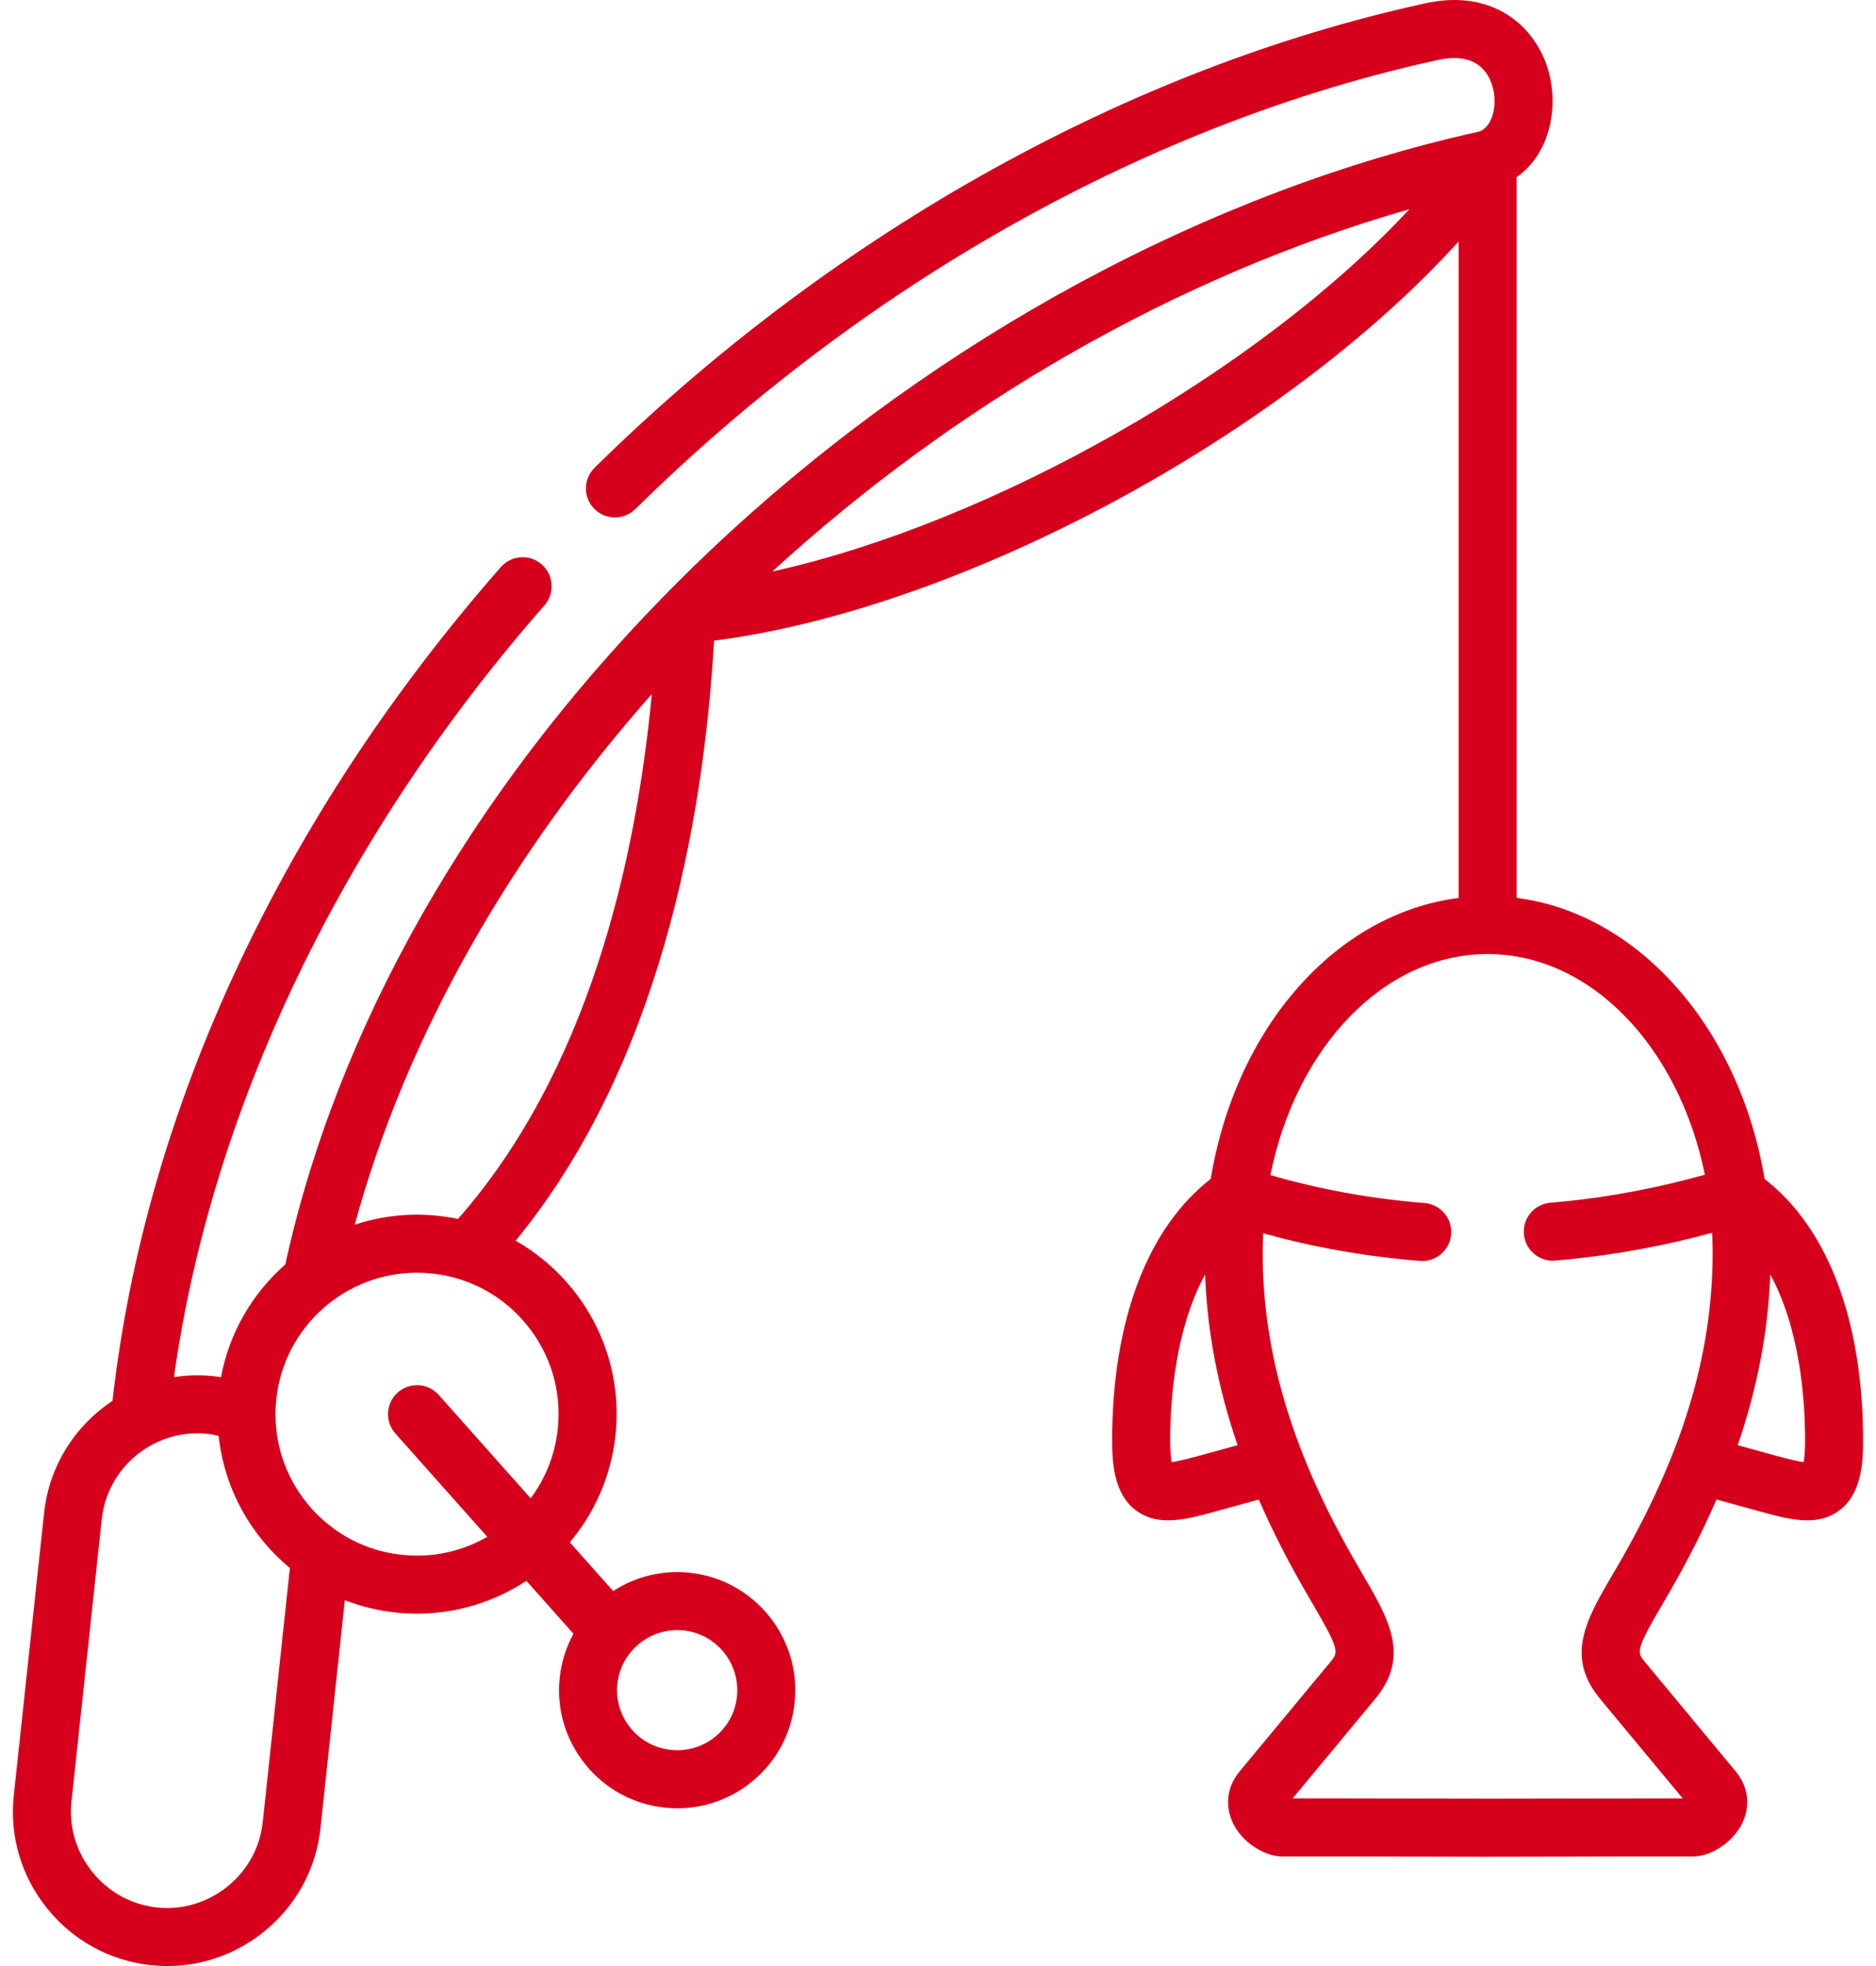<svg width="42" height="44" viewBox="0 0 42 44" fill="none" xmlns="http://www.w3.org/2000/svg">
<path d="M39.506 26.384C38.946 23.032 36.708 20.449 33.954 20.094V3.965C34.682 3.459 34.904 2.442 34.669 1.597C34.388 0.584 33.413 -0.276 31.869 0.083C25.321 1.521 18.808 5.133 13.531 10.254C13.456 10.327 13.381 10.399 13.309 10.472C13.055 10.725 13.054 11.136 13.308 11.39C13.561 11.644 13.973 11.644 14.226 11.391C14.294 11.323 14.364 11.256 14.434 11.188C19.543 6.23 25.834 2.737 32.151 1.351C32.154 1.351 32.157 1.35 32.16 1.349C33.053 1.14 33.331 1.632 33.417 1.944C33.537 2.376 33.402 2.833 33.127 2.942C27.094 4.275 21.067 7.521 16.152 12.084C15.734 12.473 15.326 12.87 14.93 13.274C14.914 13.288 14.898 13.304 14.884 13.32C10.528 17.762 7.539 23.017 6.388 28.298C5.659 28.938 5.136 29.814 4.947 30.823C4.894 30.814 4.841 30.805 4.786 30.799C4.483 30.767 4.184 30.775 3.895 30.82C4.732 24.819 7.652 18.723 12.189 13.548C12.425 13.278 12.398 12.868 12.129 12.631C11.859 12.395 11.448 12.422 11.212 12.692C8.789 15.456 6.811 18.455 5.333 21.606C3.833 24.802 2.889 28.079 2.519 31.351C1.689 31.899 1.1 32.8 0.987 33.863L0.309 40.182C0.211 41.096 0.477 41.994 1.058 42.714C1.639 43.432 2.462 43.882 3.375 43.98C3.499 43.993 3.623 44 3.746 44C4.529 44 5.285 43.734 5.907 43.233C6.627 42.653 7.077 41.83 7.175 40.916L7.72 35.812C8.082 35.952 8.466 36.047 8.863 36.089C9.022 36.106 9.18 36.114 9.337 36.114C10.231 36.114 11.075 35.845 11.785 35.379L12.839 36.564C12.677 36.859 12.569 37.191 12.531 37.547C12.457 38.248 12.66 38.937 13.104 39.486C13.547 40.036 14.179 40.38 14.88 40.454C14.976 40.464 15.072 40.469 15.168 40.469C15.769 40.469 16.348 40.266 16.823 39.883C17.372 39.44 17.716 38.809 17.79 38.108C17.946 36.66 16.893 35.354 15.444 35.198C15.443 35.198 15.443 35.197 15.442 35.197C14.816 35.132 14.218 35.29 13.727 35.608L12.757 34.517C13.31 33.86 13.681 33.039 13.779 32.123C13.906 30.938 13.563 29.774 12.814 28.846C12.456 28.403 12.025 28.04 11.544 27.767C14.746 23.865 15.745 18.465 15.987 14.338C21.562 13.623 28.757 9.714 32.656 5.403V20.096C29.924 20.444 27.672 22.967 27.106 26.384C25.689 27.487 24.907 29.544 24.898 32.222C24.897 32.801 24.959 33.441 25.422 33.795C25.642 33.964 25.888 34.025 26.151 34.025C26.486 34.025 26.85 33.926 27.225 33.823L28.182 33.56C28.495 34.279 28.871 35.011 29.312 35.764L29.37 35.862C30 36.938 29.967 36.977 29.785 37.195L27.749 39.649C27.474 39.981 27.418 40.408 27.599 40.791C27.798 41.215 28.286 41.547 28.71 41.547H29.808L33.303 41.554H33.306L36.8 41.547H37.902C38.325 41.547 38.812 41.215 39.012 40.79C39.193 40.407 39.137 39.981 38.863 39.649L36.827 37.195C36.644 36.975 36.611 36.936 37.249 35.852L37.3 35.764C37.741 35.011 38.116 34.279 38.429 33.559L39.388 33.823C39.763 33.926 40.126 34.025 40.461 34.025C40.724 34.025 40.97 33.964 41.19 33.795C41.653 33.44 41.714 32.8 41.711 32.221C41.705 29.547 40.925 27.489 39.506 26.384ZM13.822 37.684C13.897 36.995 14.483 36.482 15.163 36.482C15.21 36.482 15.258 36.484 15.305 36.489C16.043 36.569 16.578 37.233 16.499 37.971C16.461 38.327 16.287 38.647 16.007 38.872C15.727 39.098 15.377 39.201 15.018 39.162C14.661 39.125 14.34 38.95 14.114 38.67C13.888 38.391 13.784 38.04 13.822 37.684ZM5.883 40.778C5.822 41.346 5.541 41.859 5.092 42.221C4.642 42.584 4.081 42.749 3.513 42.689C2.945 42.628 2.432 42.347 2.069 41.897C1.706 41.448 1.54 40.888 1.6 40.321L2.278 34.001C2.357 33.268 2.797 32.66 3.402 32.334C3.416 32.328 3.431 32.32 3.445 32.312C3.804 32.13 4.217 32.044 4.646 32.09C4.731 32.1 4.814 32.115 4.895 32.134C4.985 32.977 5.314 33.778 5.859 34.453C6.05 34.689 6.262 34.903 6.49 35.092L5.883 40.778ZM11.803 29.662C12.334 30.319 12.577 31.145 12.487 31.985C12.425 32.566 12.207 33.094 11.881 33.532L9.822 31.218C9.583 30.95 9.173 30.926 8.905 31.164C8.637 31.403 8.613 31.813 8.851 32.081L10.909 34.394C10.442 34.663 9.903 34.815 9.337 34.815C9.226 34.815 9.113 34.809 9.001 34.797C8.477 34.742 7.987 34.561 7.563 34.275C7.552 34.266 7.54 34.258 7.529 34.25C7.284 34.08 7.062 33.875 6.87 33.637C6.339 32.979 6.096 32.153 6.186 31.311C6.36 29.69 7.736 28.483 9.333 28.483C9.445 28.483 9.559 28.489 9.673 28.501C10.515 28.592 11.272 29.003 11.803 29.662ZM10.254 27.28C10.109 27.249 9.961 27.226 9.811 27.21C9.16 27.14 8.527 27.216 7.942 27.409C9.093 23.178 11.443 19.093 14.593 15.533C14.229 19.375 13.139 24 10.254 27.28ZM17.29 12.791C21.342 9.081 26.294 6.189 31.553 4.682C28.185 8.31 22.223 11.699 17.29 12.791ZM26.882 32.57C26.704 32.619 26.404 32.701 26.232 32.722C26.215 32.638 26.197 32.487 26.197 32.225C26.201 31.247 26.328 29.717 26.98 28.523C27.028 29.799 27.266 31.057 27.707 32.343L26.882 32.57ZM36.18 35.107L36.129 35.193C35.515 36.239 35.029 37.065 35.827 38.025L37.672 40.248L33.305 40.255L29.81 40.248H28.94L30.785 38.025C31.581 37.068 31.099 36.246 30.491 35.206L30.433 35.107C28.957 32.59 28.269 30.341 28.269 28.029C28.269 27.885 28.274 27.743 28.281 27.601C29.396 27.912 30.572 28.121 31.789 28.219C31.806 28.22 31.824 28.221 31.842 28.221C32.177 28.221 32.461 27.963 32.488 27.623C32.517 27.266 32.251 26.953 31.893 26.924C30.69 26.827 29.532 26.616 28.442 26.298C29.027 23.401 31.009 21.352 33.305 21.352C35.629 21.352 37.59 23.449 38.169 26.29C37.113 26.585 36.041 26.789 34.968 26.894C34.934 26.898 34.762 26.914 34.729 26.916C34.37 26.935 34.096 27.241 34.116 27.6C34.135 27.946 34.422 28.214 34.764 28.214C34.776 28.214 34.788 28.213 34.8 28.213C34.849 28.21 35.053 28.191 35.1 28.186C36.18 28.08 37.263 27.88 38.331 27.591C38.338 27.736 38.343 27.882 38.343 28.029C38.343 30.336 37.656 32.586 36.18 35.107ZM40.379 32.722C40.207 32.701 39.908 32.619 39.731 32.571L38.904 32.343C39.346 31.056 39.584 29.798 39.633 28.523C40.285 29.718 40.41 31.248 40.413 32.225C40.414 32.487 40.396 32.638 40.379 32.722Z" fill="#D6001C"/>
</svg>
